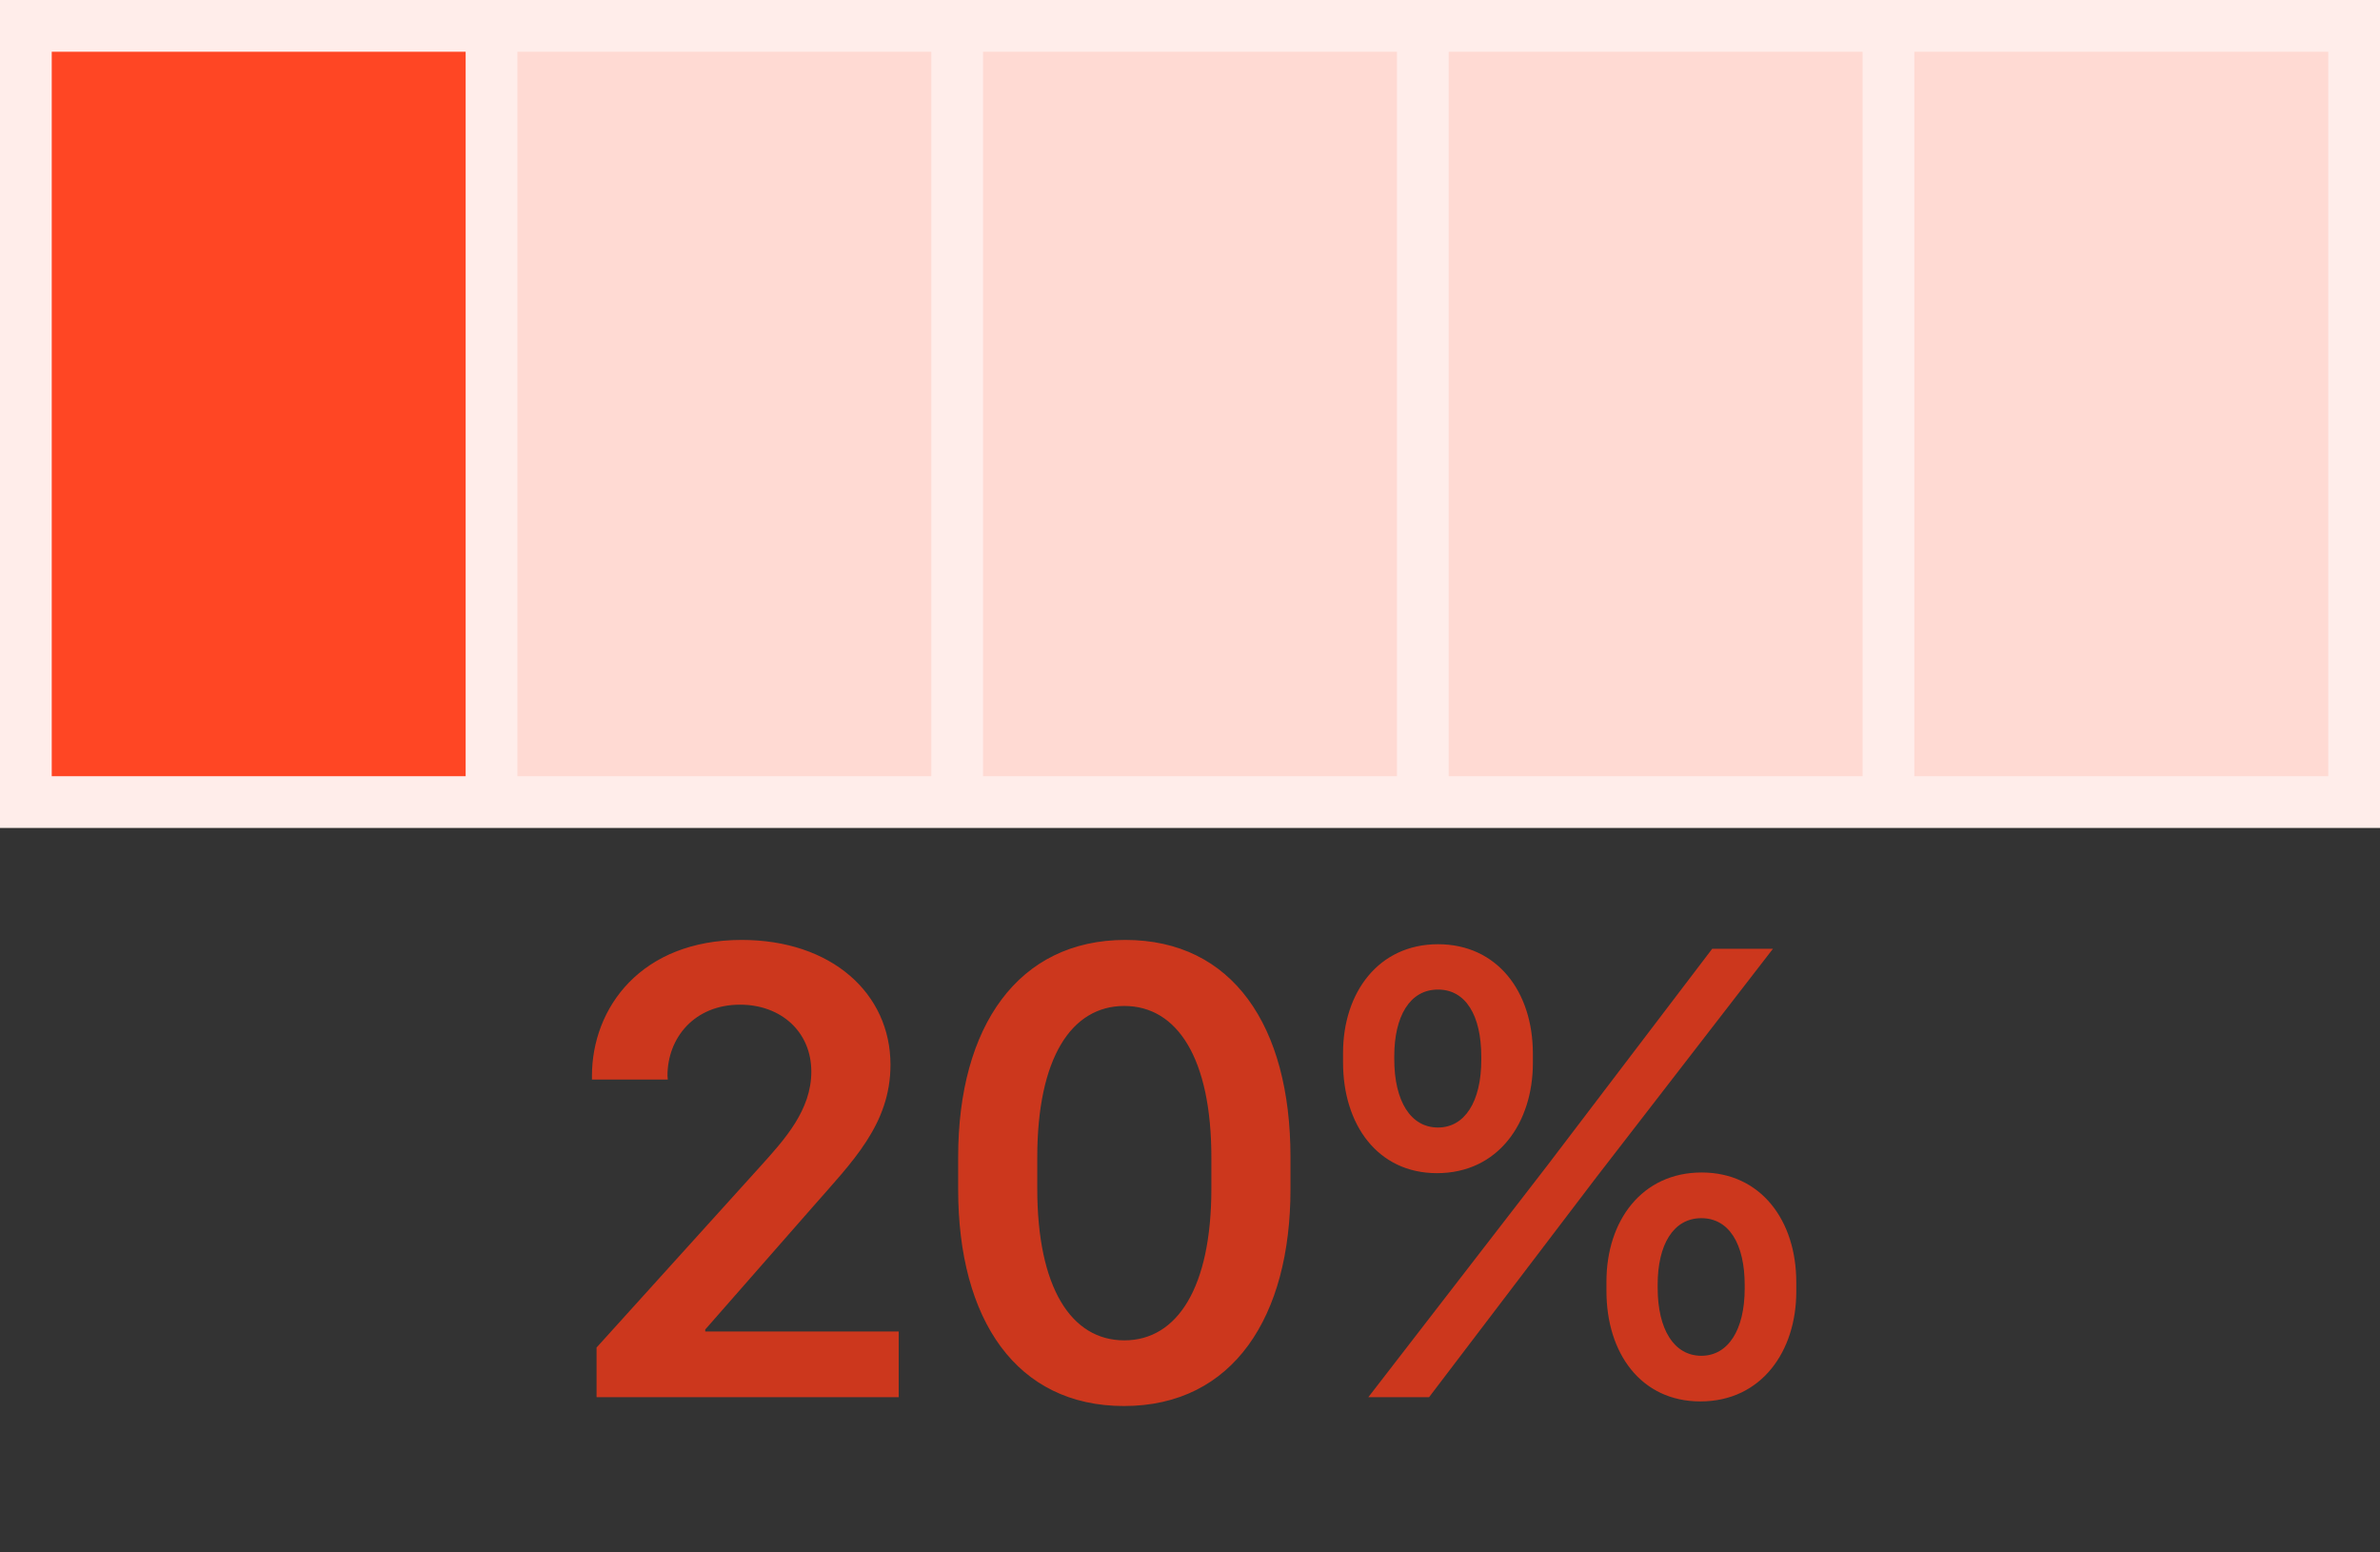 <svg width="46" height="30" viewBox="0 0 46 30" fill="none" xmlns="http://www.w3.org/2000/svg">
<rect x="0" y="0" width="46" height="30" fill="#333333" stroke="none"/>
<rect width="46" height="16" fill="#FFEDEA"/>
<rect x="37" y="1" width="8" height="14" fill="#FFDAD3"/>
<rect x="28" y="1" width="8" height="14" fill="#FFDAD3"/>
<rect x="19" y="1" width="8" height="14" fill="#FFDAD3"/>
<rect x="10" y="1" width="8" height="14" fill="#FFDAD3"/>
<rect x="1" y="1" width="8" height="14" fill="#FF4624"/>
<path d="M12.907 20.862C12.907 20.849 12.901 20.805 12.901 20.786C12.901 20.056 13.421 19.415 14.304 19.415C15.091 19.415 15.681 19.935 15.681 20.709C15.681 21.452 15.167 22.017 14.704 22.531L11.53 26.041V27H17.37V25.73H13.631V25.692L15.707 23.325C16.468 22.455 17.211 21.731 17.211 20.576C17.211 19.199 16.075 18.164 14.335 18.164C12.393 18.164 11.441 19.472 11.441 20.792V20.862H12.907ZM20.048 22.366C20.048 20.456 20.702 19.44 21.73 19.44C22.759 19.44 23.413 20.462 23.413 22.366V22.969C23.413 24.873 22.759 25.902 21.73 25.902C20.702 25.902 20.048 24.88 20.048 22.969V22.366ZM18.519 22.982C18.519 25.508 19.648 27.171 21.724 27.171C23.844 27.171 24.942 25.432 24.942 22.982V22.36C24.942 19.821 23.819 18.164 21.75 18.164C19.68 18.164 18.519 19.834 18.519 22.36V22.982ZM26.948 20.411C26.948 19.643 27.247 19.123 27.793 19.123C28.326 19.123 28.63 19.618 28.63 20.424V20.481C28.63 21.294 28.307 21.789 27.793 21.789C27.266 21.789 26.948 21.281 26.948 20.468V20.411ZM25.958 20.532C25.958 21.731 26.625 22.671 27.773 22.671C28.96 22.671 29.627 21.693 29.627 20.544V20.36C29.627 19.167 28.941 18.247 27.793 18.247C26.644 18.247 25.958 19.18 25.958 20.348V20.532ZM32.039 24.823C32.039 24.061 32.337 23.541 32.883 23.541C33.416 23.541 33.721 24.036 33.721 24.835V24.899C33.721 25.705 33.398 26.2 32.883 26.2C32.356 26.2 32.039 25.692 32.039 24.886V24.823ZM31.049 24.95C31.049 26.149 31.715 27.082 32.864 27.082C34.051 27.082 34.718 26.105 34.718 24.962V24.778C34.718 23.585 34.032 22.658 32.89 22.658C31.734 22.658 31.049 23.591 31.049 24.766V24.95ZM27.621 27L30.852 22.753L34.267 18.335H33.093L29.9 22.531L26.447 27H27.621Z" fill="#CC371D"/>
</svg>
